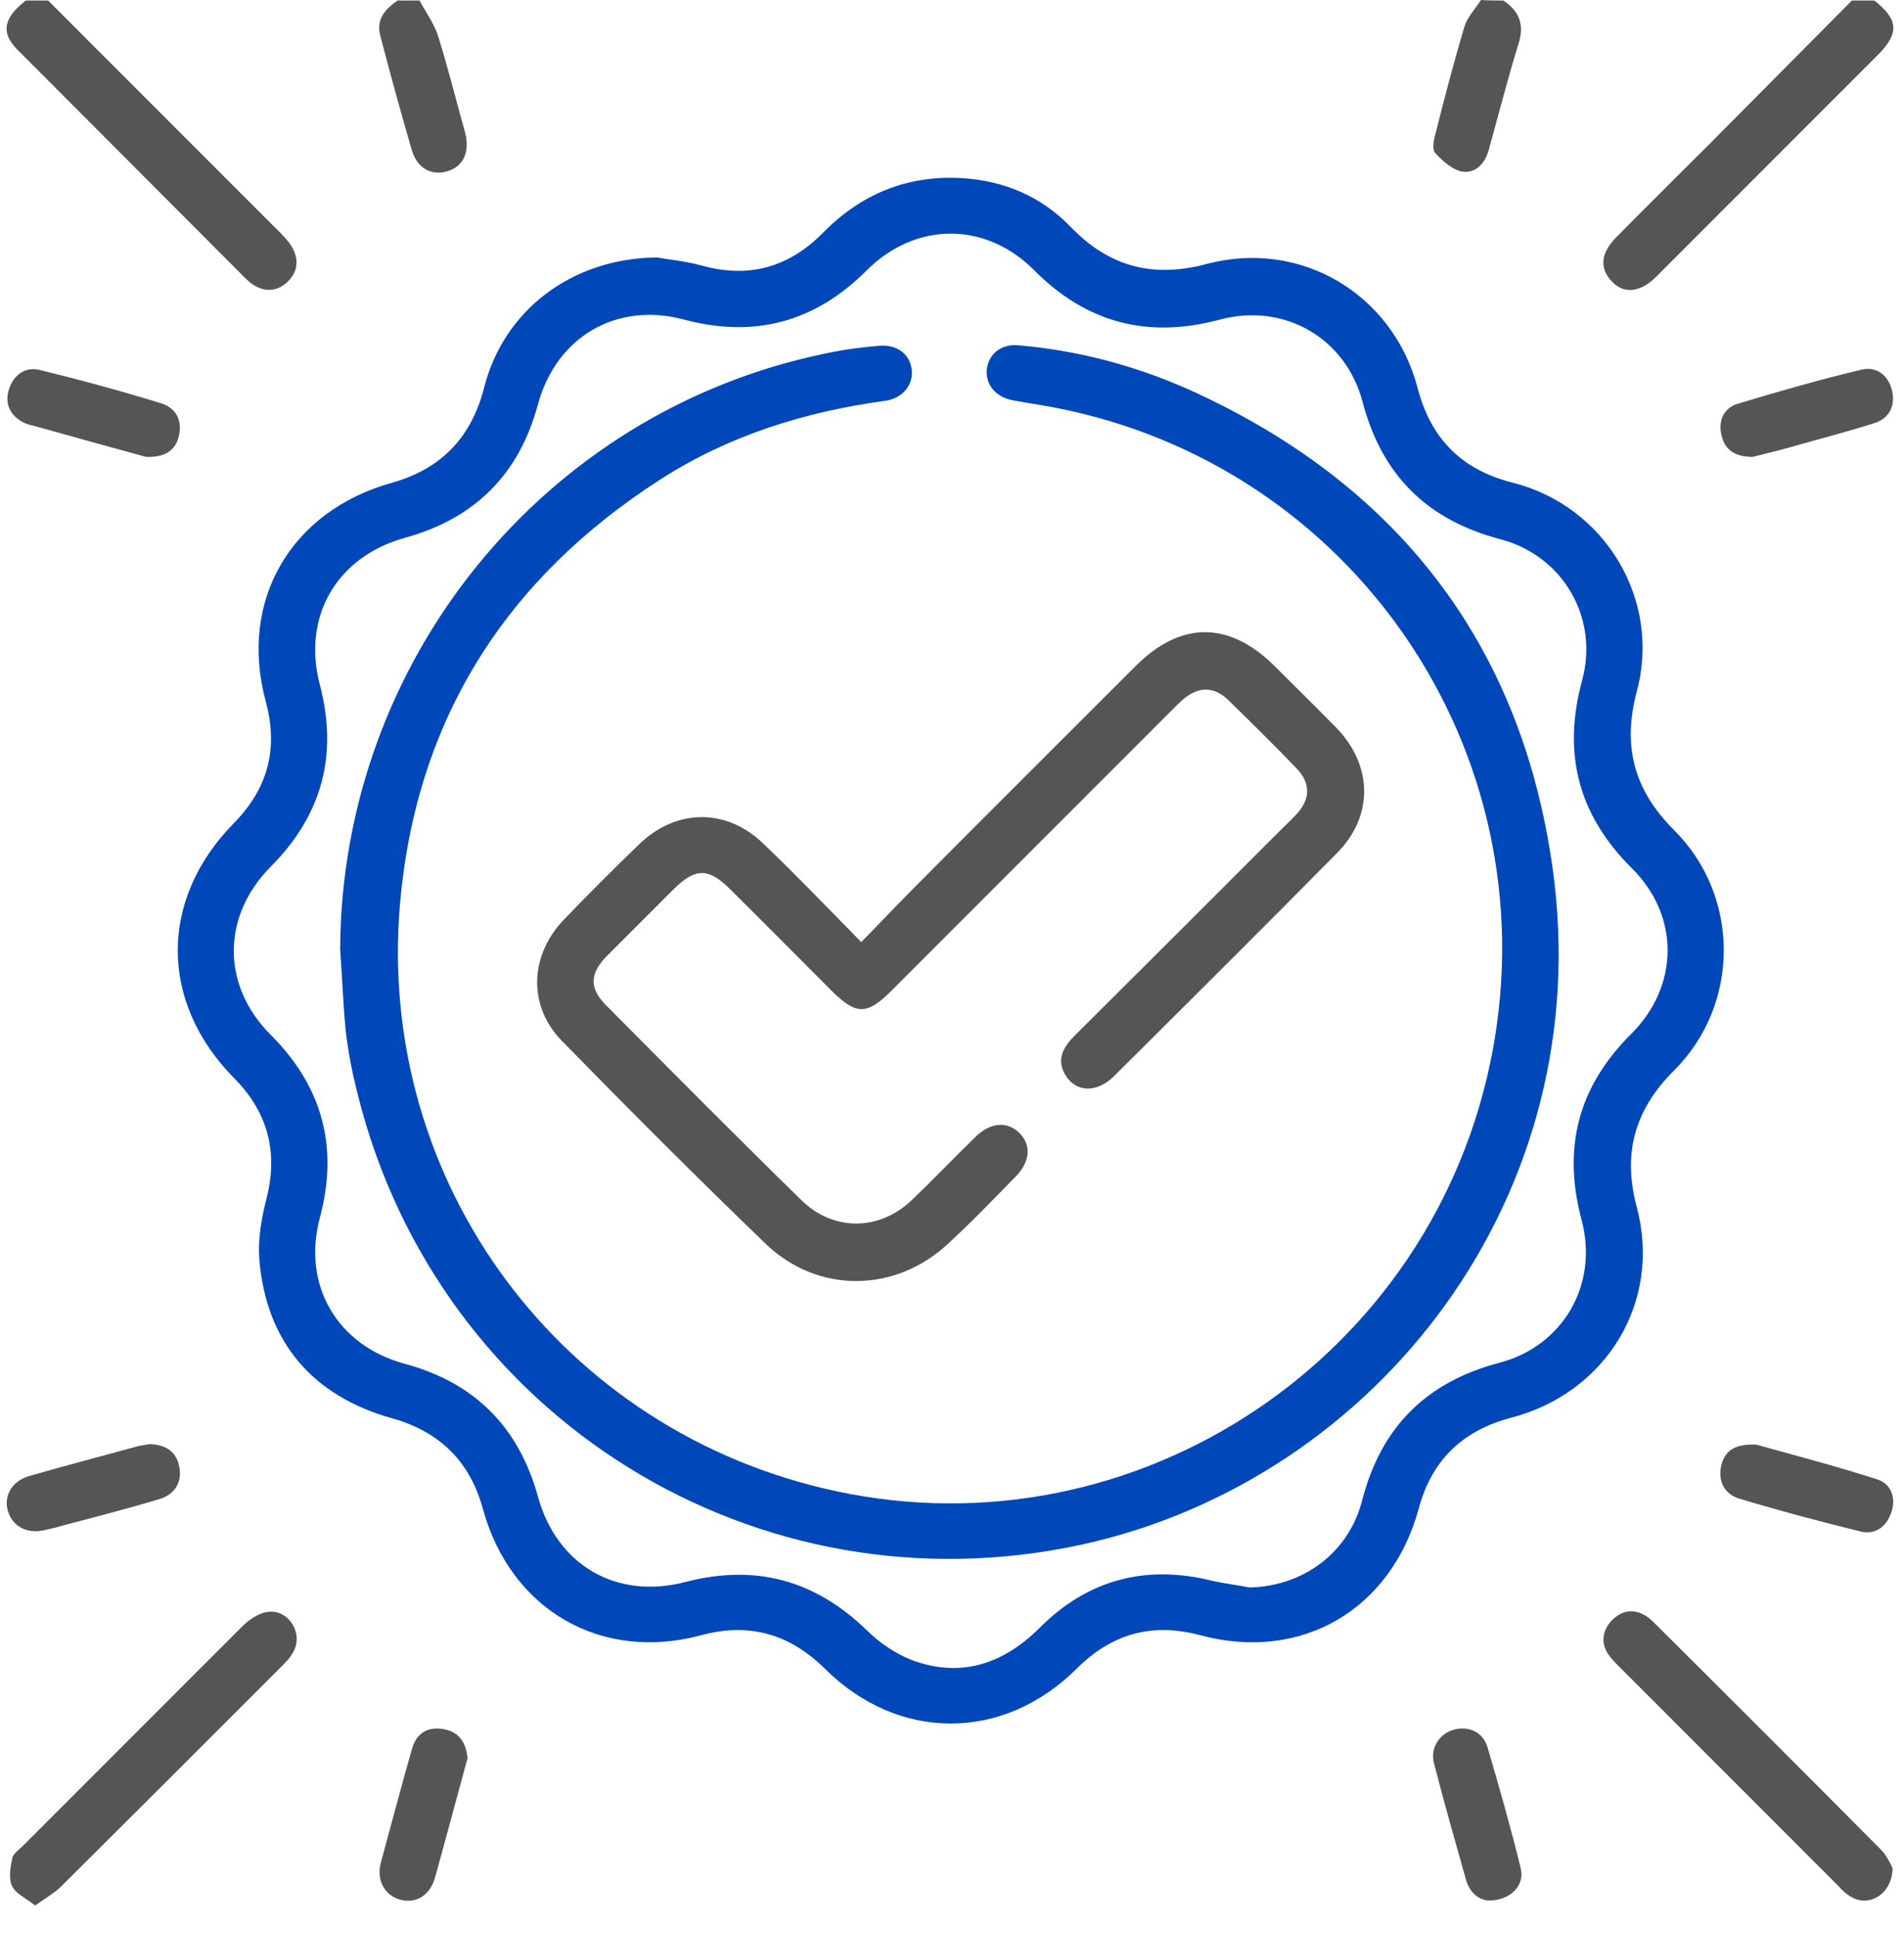 <svg width="60" height="61" viewBox="0 0 60 61" fill="none" xmlns="http://www.w3.org/2000/svg">
<path d="M1.516 0.016C3.875 2.375 6.25 4.75 8.609 7.109C8.75 7.25 8.891 7.375 9.016 7.531C9.438 8 9.453 8.5 9.063 8.875C8.688 9.234 8.203 9.219 7.766 8.797C5.359 6.391 2.953 3.969 0.547 1.563C0.016 1.031 0.109 0.562 0.813 0.016C1.047 0.016 1.281 0.016 1.516 0.016Z" fill="#555555"/>
<path d="M59.062 0.016C59.828 0.609 59.859 1.047 59.172 1.734C56.844 4.063 54.516 6.391 52.188 8.719C51.656 9.25 51.109 9.266 50.734 8.797C50.406 8.406 50.469 7.953 50.906 7.5C51.891 6.5 52.891 5.516 53.875 4.531C55.375 3.016 56.875 1.516 58.359 0.016C58.594 0.016 58.828 0.016 59.062 0.016Z" fill="#555555"/>
<path d="M13.219 0.016C13.422 0.391 13.688 0.75 13.812 1.156C14.125 2.156 14.375 3.172 14.656 4.172C14.812 4.781 14.609 5.234 14.109 5.391C13.578 5.547 13.141 5.297 12.969 4.703C12.625 3.516 12.297 2.328 11.984 1.125C11.844 0.609 12.141 0.281 12.531 0.016C12.75 0.016 12.984 0.016 13.219 0.016Z" fill="#555555"/>
<path d="M47.375 0.016C47.891 0.359 48.047 0.797 47.844 1.406C47.5 2.516 47.219 3.641 46.906 4.75C46.781 5.172 46.484 5.469 46.078 5.406C45.766 5.344 45.469 5.078 45.234 4.828C45.125 4.719 45.172 4.422 45.234 4.219C45.516 3.094 45.812 1.969 46.141 0.859C46.234 0.547 46.484 0.281 46.672 0C46.906 0.016 47.141 0.016 47.375 0.016Z" fill="#555555"/>
<path d="M20.719 8.109C21.031 8.172 21.578 8.219 22.094 8.359C23.594 8.781 24.859 8.422 25.938 7.328C27.141 6.109 28.578 5.516 30.297 5.609C31.641 5.688 32.812 6.188 33.734 7.141C34.953 8.406 36.328 8.766 38.031 8.313C40.984 7.531 43.891 9.25 44.672 12.219C45.094 13.828 46.062 14.797 47.672 15.203C50.578 15.938 52.359 18.891 51.578 21.781C51.125 23.5 51.484 24.875 52.75 26.141C54.844 28.219 54.844 31.641 52.75 33.719C51.516 34.953 51.125 36.313 51.578 38.016C52.375 41 50.625 43.875 47.609 44.656C46.078 45.063 45.109 46 44.703 47.531C43.828 50.719 40.984 52.359 37.812 51.5C36.281 51.094 35.016 51.469 33.922 52.563C31.609 54.859 28.312 54.859 26 52.563C24.891 51.469 23.625 51.094 22.109 51.5C18.938 52.359 16.094 50.703 15.219 47.531C14.812 46.031 13.859 45.094 12.359 44.672C9.844 43.969 8.391 42.266 8.172 39.672C8.125 39.047 8.234 38.391 8.391 37.781C8.781 36.281 8.438 35.016 7.359 33.938C5.016 31.547 5.016 28.328 7.359 25.938C8.438 24.844 8.781 23.594 8.375 22.094C7.516 18.922 9.156 16.094 12.359 15.203C13.906 14.766 14.844 13.781 15.25 12.234C15.859 9.781 18.016 8.125 20.719 8.109ZM39.391 50C41.078 49.953 42.5 48.906 42.922 47.266C43.516 44.953 44.938 43.531 47.25 42.922C49.266 42.391 50.375 40.453 49.844 38.438C49.234 36.172 49.719 34.234 51.406 32.563C52.922 31.047 52.938 28.844 51.422 27.344C49.719 25.656 49.234 23.703 49.859 21.422C50.391 19.453 49.25 17.5 47.281 16.984C44.969 16.375 43.547 14.969 42.938 12.656C42.406 10.641 40.469 9.531 38.453 10.063C36.188 10.672 34.25 10.188 32.578 8.5C31.047 6.969 28.844 6.984 27.312 8.516C25.672 10.156 23.766 10.656 21.547 10.063C19.422 9.5 17.531 10.609 16.953 12.734C16.359 14.938 14.969 16.328 12.766 16.938C10.609 17.531 9.516 19.422 10.078 21.563C10.656 23.766 10.156 25.656 8.547 27.281C6.984 28.844 6.969 31.031 8.531 32.594C10.172 34.234 10.672 36.141 10.078 38.359C9.516 40.484 10.625 42.375 12.75 42.953C14.953 43.547 16.344 44.938 16.953 47.141C17.547 49.297 19.422 50.391 21.594 49.828C23.812 49.25 25.688 49.766 27.328 51.359C27.719 51.75 28.219 52.078 28.719 52.281C30.266 52.859 31.609 52.422 32.766 51.266C34.297 49.734 36.141 49.266 38.234 49.797C38.578 49.875 38.984 49.922 39.391 50Z" fill="#0047BA"/>
<path d="M1.109 60.016C0.812 59.781 0.484 59.641 0.375 59.391C0.266 59.156 0.328 58.797 0.391 58.516C0.422 58.375 0.609 58.25 0.734 58.125C3.031 55.828 5.328 53.531 7.625 51.234C7.844 51.016 8.156 50.797 8.453 50.766C9.094 50.688 9.562 51.438 9.25 52.016C9.156 52.203 9 52.359 8.844 52.516C6.562 54.797 4.281 57.078 1.984 59.359C1.75 59.609 1.453 59.766 1.109 60.016Z" fill="#555555"/>
<path d="M59.641 58.844C59.625 59.656 58.906 60.078 58.344 59.75C58.172 59.656 58.031 59.516 57.906 59.375C55.609 57.078 53.312 54.781 51.016 52.484C50.891 52.359 50.766 52.234 50.672 52.094C50.438 51.719 50.5 51.344 50.797 51.031C51.109 50.719 51.469 50.656 51.859 50.891C51.969 50.953 52.078 51.062 52.172 51.156C54.547 53.516 56.906 55.875 59.266 58.25C59.469 58.453 59.578 58.719 59.641 58.844Z" fill="#555555"/>
<path d="M4.609 14.391C3.563 14.109 2.438 13.797 1.328 13.484C1.125 13.422 0.906 13.391 0.719 13.297C0.313 13.078 0.141 12.703 0.281 12.266C0.422 11.812 0.797 11.531 1.266 11.656C2.547 11.969 3.813 12.312 5.078 12.703C5.531 12.844 5.75 13.219 5.641 13.719C5.531 14.203 5.188 14.406 4.609 14.391Z" fill="#555555"/>
<path d="M55.234 14.39C54.672 14.39 54.359 14.172 54.25 13.719C54.141 13.25 54.312 12.859 54.75 12.719C56.047 12.328 57.359 11.953 58.672 11.64C59.141 11.531 59.516 11.828 59.625 12.312C59.734 12.781 59.531 13.187 59.062 13.328C58.281 13.578 57.5 13.781 56.719 14C56.188 14.156 55.672 14.281 55.234 14.39Z" fill="#555555"/>
<path d="M4.703 45.484C5.266 45.5 5.578 45.75 5.656 46.234C5.734 46.719 5.484 47.078 5.016 47.219C4.016 47.516 3 47.781 1.984 48.047C1.781 48.109 1.578 48.156 1.359 48.203C0.828 48.312 0.391 48.062 0.25 47.594C0.109 47.109 0.375 46.641 0.937 46.484C2.078 46.156 3.219 45.859 4.359 45.547C4.5 45.516 4.641 45.5 4.703 45.484Z" fill="#555555"/>
<path d="M55.344 45.5C56.516 45.828 57.844 46.172 59.156 46.594C59.594 46.734 59.75 47.172 59.609 47.609C59.469 48.062 59.109 48.359 58.625 48.234C57.344 47.922 56.062 47.578 54.812 47.203C54.359 47.062 54.141 46.688 54.234 46.188C54.344 45.688 54.672 45.469 55.344 45.5Z" fill="#555555"/>
<path d="M14.734 55.375C14.672 55.609 14.594 55.875 14.531 56.125C14.25 57.141 13.984 58.156 13.703 59.156C13.531 59.719 13.094 59.969 12.594 59.828C12.109 59.688 11.859 59.203 12 58.672C12.328 57.469 12.641 56.281 12.984 55.078C13.125 54.578 13.5 54.359 14.016 54.469C14.484 54.562 14.688 54.906 14.734 55.375Z" fill="#555555"/>
<path d="M46.891 59.859C46.578 59.828 46.297 59.594 46.188 59.172C45.844 57.953 45.5 56.75 45.188 55.531C45.062 55.063 45.359 54.609 45.797 54.484C46.266 54.344 46.734 54.547 46.875 55.031C47.25 56.297 47.609 57.563 47.922 58.844C48.062 59.391 47.578 59.875 46.891 59.859Z" fill="#555555"/>
<path d="M10.719 29.89C10.765 20.812 17.141 12.969 25.984 11.14C26.547 11.015 27.141 10.937 27.719 10.89C28.297 10.844 28.703 11.187 28.734 11.687C28.766 12.14 28.438 12.547 27.891 12.625C25.359 12.969 22.953 13.719 20.797 15.109C15.938 18.234 13.125 22.656 12.609 28.422C11.828 37.25 17.703 45.125 26.359 46.969C35.844 49 45.219 42.734 47.031 33.125C48.812 23.672 42.641 14.625 33.188 12.828C32.766 12.75 32.344 12.687 31.922 12.609C31.391 12.515 31.062 12.125 31.094 11.656C31.14 11.172 31.531 10.828 32.078 10.875C33.937 11.031 35.719 11.5 37.422 12.25C43.969 15.187 47.922 20.219 48.922 27.312C50.391 37.672 43.391 46.594 34.125 48.641C23.875 50.891 13.828 44.672 11.281 34.5C11.109 33.828 10.969 33.141 10.891 32.437C10.812 31.609 10.781 30.75 10.719 29.89Z" fill="#0047BA"/>
<path d="M27.141 29.672C27.781 29.016 28.359 28.406 28.953 27.812C31.234 25.516 33.531 23.234 35.812 20.953C37.219 19.562 38.734 19.562 40.156 20.969C40.812 21.625 41.484 22.281 42.141 22.953C43.266 24.141 43.281 25.719 42.125 26.875C39.797 29.234 37.453 31.562 35.094 33.906C34.547 34.438 33.891 34.406 33.562 33.844C33.281 33.344 33.516 32.969 33.875 32.609C36 30.5 38.125 28.375 40.25 26.25C40.453 26.047 40.672 25.844 40.875 25.625C41.297 25.156 41.297 24.672 40.875 24.219C40.156 23.469 39.422 22.75 38.688 22.031C38.203 21.578 37.688 21.625 37.156 22.141C35.766 23.531 34.375 24.922 32.984 26.312C31.344 27.953 29.703 29.594 28.062 31.234C27.312 31.969 26.984 31.969 26.219 31.219C25.141 30.141 24.078 29.062 23 28C22.328 27.328 21.906 27.328 21.219 28.016C20.516 28.719 19.812 29.422 19.109 30.125C18.578 30.672 18.562 31.141 19.125 31.688C21.156 33.734 23.188 35.781 25.25 37.797C26.25 38.781 27.688 38.781 28.719 37.812C29.406 37.156 30.062 36.469 30.75 35.797C31.203 35.359 31.719 35.312 32.094 35.656C32.5 36.031 32.484 36.562 32.016 37.047C31.312 37.766 30.609 38.5 29.859 39.188C28.203 40.719 25.781 40.75 24.141 39.188C21.969 37.094 19.828 34.953 17.719 32.797C16.625 31.688 16.688 30.094 17.766 28.969C18.547 28.156 19.344 27.359 20.156 26.578C21.328 25.453 22.922 25.453 24.078 26.594C25.078 27.547 26.062 28.578 27.141 29.672Z" fill="#555555"/>
</svg>
